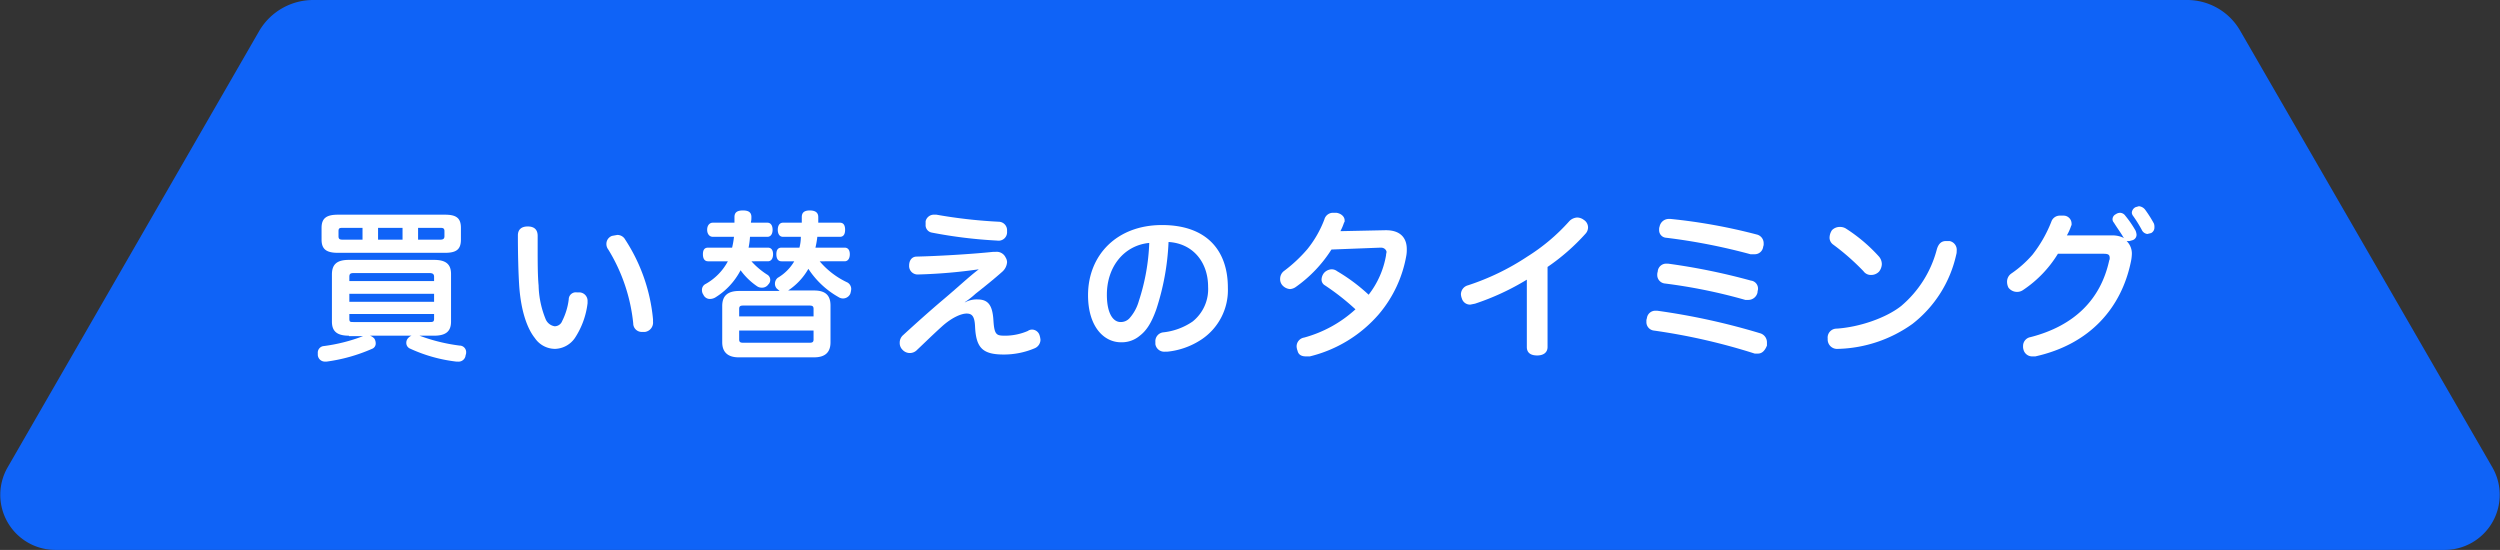<svg xmlns="http://www.w3.org/2000/svg" viewBox="0 0 531 116.8"><rect x="0" y="0" width="531" height="116.8" fill="#333333" stroke="none"/><defs><style>.cls-1{fill:#0f63f7;}.cls-2{fill:#fff;}</style></defs><g id="Layer_2" data-name="Layer 2"><g id="layout"><path class="cls-1" d="M529.4,99.3,475.8,6.5A13,13,0,0,0,464.5,0H66.5A13.3,13.3,0,0,0,55.1,6.5L1.6,99.3a11.7,11.7,0,0,0,10.1,17.5H519.3A11.7,11.7,0,0,0,529.4,99.3Z"/><path class="cls-2" d="M74.1,71.3c-2.6,0-3.6-1-3.6-3v-10c0-2.1,1-3.1,3.6-3.1H92.2c2.6,0,3.6,1,3.6,3V68.3c0,2-1,3-3.6,3H89.1a37.7,37.7,0,0,0,8.5,2.1A1.4,1.4,0,0,1,99,75a.8.8,0,0,1-.1.4,1.5,1.5,0,0,1-1.7,1.4h-.3A32.3,32.3,0,0,1,87,74a1.3,1.3,0,0,1-.7-1.2,1.4,1.4,0,0,1,.4-1,1.8,1.8,0,0,1,.7-.5H78.6a2.4,2.4,0,0,1,.9.6,1.9,1.9,0,0,1,.3,1,1.2,1.2,0,0,1-.8,1.2,35.7,35.7,0,0,1-9.6,2.7h-.3a1.5,1.5,0,0,1-1.6-1.4V75a1.4,1.4,0,0,1,1.3-1.5,36.1,36.1,0,0,0,8.3-2.1h-3ZM94.5,45.6c2.4,0,3.4.7,3.4,2.8v2.5c0,2.1-1,2.8-3.4,2.8H71.8c-2.4,0-3.5-.7-3.5-2.8V48.4c0-2.1,1.1-2.8,3.5-2.8ZM77,48.4H72.7c-.6,0-.8.1-.8.7v1.1c0,.5.2.7.8.7H77ZM92.2,58.8c0-.6-.3-.8-1-.8H75.1c-.7,0-.9.2-.9.8v.9h18Zm-18,3.6v1.7h18V62.4Zm0,4.3v1c0,.7.2.7.9.7H91.2c.7,0,1,0,1-.7v-1ZM85.5,50.9V48.4H80.3v2.5Zm8.1,0c.5,0,.8-.2.8-.7V49.1c0-.6-.3-.7-.8-.7H88.8v2.5Z"/><path class="cls-2" d="M115.9,67.8a2.5,2.5,0,0,0,1.9,1.5,1.7,1.7,0,0,0,1.6-1.1,13.9,13.9,0,0,0,1.4-4.6,1.5,1.5,0,0,1,1.7-1.5h.6a1.8,1.8,0,0,1,1.7,1.9v.4a17.1,17.1,0,0,1-2.7,7.4,5.3,5.3,0,0,1-4.2,2.3,5.2,5.2,0,0,1-4.3-2.3c-1.6-2-2.9-5.6-3.3-10.8-.2-2.9-.3-7-.3-11,0-1.2.7-1.9,2.1-1.9s2.1.7,2.1,2v2.6c0,2.9,0,5.9.2,7.9A20,20,0,0,0,115.9,67.8Zm15.2-17.9a1.9,1.9,0,0,1,1.7,1,37.2,37.2,0,0,1,5.9,16.9v.5a2,2,0,0,1-1.7,2.2h-.6a1.8,1.8,0,0,1-1.9-1.8A37.1,37.1,0,0,0,129.2,53a1.9,1.9,0,0,1-.4-1.2,1.8,1.8,0,0,1,1.2-1.7Z"/><path class="cls-2" d="M159.6,55.5a16.4,16.4,0,0,0,3.3,2.8,1.3,1.3,0,0,1,.7,1.1,1.3,1.3,0,0,1-.4,1,1.6,1.6,0,0,1-1.4.7,1.7,1.7,0,0,1-1-.3,14.1,14.1,0,0,1-3.5-3.4,14.8,14.8,0,0,1-5.4,5.8,2.3,2.3,0,0,1-1.1.3,1.5,1.5,0,0,1-1.4-.9,1.6,1.6,0,0,1-.3-.9,1.4,1.4,0,0,1,.8-1.4,12,12,0,0,0,4.7-4.8h-4.2c-.7,0-1.1-.5-1.1-1.5s.4-1.4,1.1-1.4h5.1a18.5,18.5,0,0,0,.4-2.3h-4.5c-.7,0-1.2-.6-1.2-1.5s.5-1.5,1.2-1.5H156V46.1c0-1,.6-1.4,1.8-1.4s1.8.4,1.8,1.4-.1.8-.1,1.2H163c.7,0,1.1.6,1.1,1.5s-.4,1.5-1.1,1.5h-3.7a18.1,18.1,0,0,1-.3,2.3h4.1c.7,0,1.1.5,1.1,1.4s-.4,1.5-1.1,1.5Zm14.5,0A17.2,17.2,0,0,0,180,60a1.6,1.6,0,0,1,.8,1.4,4.4,4.4,0,0,1-.2,1,1.7,1.7,0,0,1-2.5.7,18.4,18.4,0,0,1-6.4-6,13.5,13.5,0,0,1-4.3,4.6h5.5c2.4,0,3.5,1,3.5,3.2v7.8c0,2.1-1.1,3.2-3.5,3.2h-16c-2.3,0-3.5-1.1-3.5-3.2V65c0-2.2,1.2-3.2,3.6-3.2h8.6l-.6-.5a1.5,1.5,0,0,1-.4-1.1,1.6,1.6,0,0,1,.6-1.2,9.8,9.8,0,0,0,3.5-3.5H166c-.7,0-1.1-.5-1.1-1.5s.4-1.4,1.1-1.4h3.8a9.1,9.1,0,0,0,.3-2.3h-3.8c-.7,0-1.1-.6-1.1-1.5s.4-1.5,1.1-1.5h4V46.1c0-1,.6-1.4,1.7-1.4s1.8.4,1.8,1.4v1.2h4.6c.8,0,1.1.6,1.1,1.5s-.3,1.5-1.1,1.5h-4.8a18.5,18.5,0,0,1-.4,2.3h6.2c.7,0,1.1.5,1.1,1.4s-.4,1.5-1.1,1.5Zm-1.3,11.7V65.6c0-.6-.3-.7-.9-.7h-14c-.6,0-.9.1-.9.7v1.6ZM157,72.1c0,.6.3.7.9.7h14c.6,0,.9-.1.9-.7V70.2H157Z"/><path class="cls-2" d="M205,64.2a5.2,5.2,0,0,1,2.6-.6c2.2,0,3.2,1.1,3.4,4.4s.7,3.3,2.7,3.3a12.3,12.3,0,0,0,4.6-1,1.6,1.6,0,0,1,.9-.3,1.7,1.7,0,0,1,1.6,1.2,4.4,4.4,0,0,1,.2,1,2,2,0,0,1-1.3,1.8,16.7,16.7,0,0,1-6.5,1.3c-4.5,0-5.9-1.4-6.1-6-.1-2.2-.7-2.7-1.8-2.7s-3.1.8-5.3,2.8-3.6,3.4-5.2,4.9a2.1,2.1,0,0,1-3.1,0,2,2,0,0,1-.6-1.5,2.1,2.1,0,0,1,.7-1.6c2.4-2.2,5.5-5,8.7-7.7s5.4-4.8,7.4-6.3A110.4,110.4,0,0,1,195,58.3a1.8,1.8,0,0,1-1.9-1.9h0c0-1.1.6-1.9,1.6-1.9,4.4-.1,11.4-.5,16.2-1h.5a2.1,2.1,0,0,1,2.2,1.2,1.9,1.9,0,0,1,.3,1,3,3,0,0,1-1,2c-1.8,1.6-3.8,3.2-5.7,4.7a18.1,18.1,0,0,1-2.3,1.8Zm7.2-17.1a1.8,1.8,0,0,1,1.7,1.9v.2a1.8,1.8,0,0,1-2.1,1.9,99.7,99.7,0,0,1-13.9-1.7,1.6,1.6,0,0,1-1.3-1.7V47a1.8,1.8,0,0,1,1.9-1.4h.4A105.9,105.9,0,0,0,212.2,47.1Z"/><path class="cls-2" d="M245.6,65.7c-1.1,3.1-2.2,4.6-3.5,5.6a5.9,5.9,0,0,1-4,1.4c-3.7,0-7-3.4-7-10,0-8.5,6.1-14.9,15.7-14.9s14,5.5,14,13.3a12.6,12.6,0,0,1-5.6,11,16,16,0,0,1-7.3,2.6h-.5a1.9,1.9,0,0,1-2-1.6v-.5a1.9,1.9,0,0,1,1.6-2,13.6,13.6,0,0,0,6.3-2.3,8.8,8.8,0,0,0,3.3-7.4c0-5.3-3.3-9.2-8.4-9.5A53,53,0,0,1,245.6,65.7Zm-10.5-3.1c0,4.1,1.4,5.8,2.9,5.8a2.5,2.5,0,0,0,1.9-.8,9.3,9.3,0,0,0,2-3.7,44.5,44.5,0,0,0,2.2-12.3C238.8,52.1,235.1,56.6,235.1,62.6Z"/><path class="cls-2" d="M282.8,53a28.2,28.2,0,0,1-7.5,7.9,2.4,2.4,0,0,1-1.3.5,2.4,2.4,0,0,1-1.7-.9,2,2,0,0,1-.4-1.3,2.1,2.1,0,0,1,.9-1.7,30.7,30.7,0,0,0,4.9-4.6,23,23,0,0,0,3.6-6.3,1.9,1.9,0,0,1,2-1.4h.6c1.1.2,1.7.9,1.7,1.6s-.1.3-.1.4a10.8,10.8,0,0,1-.8,1.9l9.5-.2h.2c3,0,4.4,1.6,4.4,4a7.1,7.1,0,0,1-.1,1.4,26.2,26.2,0,0,1-5.8,12.4,28.2,28.2,0,0,1-14.7,9h-.8c-.9,0-1.6-.3-1.8-1.2a2.9,2.9,0,0,1-.2-.9,1.9,1.9,0,0,1,1.6-1.9,26.4,26.4,0,0,0,10.9-6,51.1,51.1,0,0,0-6.5-5.1,1.4,1.4,0,0,1-.7-1.3,2.4,2.4,0,0,1,.5-1.3,2.3,2.3,0,0,1,1.6-.8,1.9,1.9,0,0,1,1.2.4,38.3,38.3,0,0,1,6.7,5,18.8,18.8,0,0,0,3.7-8.4c0-.3.1-.5.1-.7s-.3-.9-1.2-.9h-.1Z"/><path class="cls-2" d="M328.7,73.7c0,1.2-.9,1.8-2.2,1.8s-2.2-.5-2.2-1.8V59.4a53.3,53.3,0,0,1-11,5.1l-1,.2a1.8,1.8,0,0,1-1.8-1.3,2.9,2.9,0,0,1-.2-.9,2,2,0,0,1,1.5-1.9,51.9,51.9,0,0,0,12.6-6.1,41.1,41.1,0,0,0,8.9-7.5,2.5,2.5,0,0,1,1.7-.8,2.4,2.4,0,0,1,1.4.5,1.9,1.9,0,0,1,.9,1.6,2,2,0,0,1-.5,1.3,44.7,44.7,0,0,1-8.1,7.1Z"/><path class="cls-2" d="M373.9,70.8a2,2,0,0,1,1.4,1.9v.7c-.4,1-1,1.7-1.9,1.7h-.7a129.8,129.8,0,0,0-21.5-4.9,1.8,1.8,0,0,1-1.5-1.9,1.5,1.5,0,0,1,.1-.7,1.8,1.8,0,0,1,1.9-1.6h.3A143.3,143.3,0,0,1,373.9,70.8Zm-2-11.2a1.7,1.7,0,0,1,1.5,1.8c0,.2-.1.4-.1.7a2,2,0,0,1-1.9,1.6h-.7a114,114,0,0,0-17.2-3.5,1.8,1.8,0,0,1-1.5-1.8,2,2,0,0,1,.1-.7A1.8,1.8,0,0,1,354,56h.3A134.3,134.3,0,0,1,371.9,59.6Zm1.2-9.8a1.9,1.9,0,0,1,1.5,1.9,1.5,1.5,0,0,1-.1.7,1.8,1.8,0,0,1-1.9,1.6h-.8a126,126,0,0,0-17.9-3.5,1.6,1.6,0,0,1-1.5-1.7,1.7,1.7,0,0,1,.1-.7,2,2,0,0,1,2-1.6h.3A118.5,118.5,0,0,1,373.1,49.8Z"/><path class="cls-2" d="M415.6,53.3a2.5,2.5,0,0,1-.1.8,25.6,25.6,0,0,1-9.3,14.7,28.4,28.4,0,0,1-15.7,5.3h-.1a2,2,0,0,1-2.2-1.9v-.3a1.9,1.9,0,0,1,1.9-2.1c4.7-.3,10.4-2.2,13.7-4.8a23.5,23.5,0,0,0,7.6-12.1c.4-1.3,1.1-1.7,1.9-1.7h.8A1.9,1.9,0,0,1,415.6,53.3Zm-16.5,1.2a2.5,2.5,0,0,1,.6,1.6,2.7,2.7,0,0,1-.6,1.6,2.3,2.3,0,0,1-1.7.7,1.9,1.9,0,0,1-1.6-.8,50.1,50.1,0,0,0-6.5-5.7,1.8,1.8,0,0,1-.7-1.5,3,3,0,0,1,.5-1.5,2.3,2.3,0,0,1,1.7-.7,2.4,2.4,0,0,1,1.2.3A34.2,34.2,0,0,1,399.1,54.5Z"/><path class="cls-2" d="M448.6,50a5.3,5.3,0,0,1,2.6.6l-.2-.2c-.5-.9-1.4-2.1-2-3.1a1.1,1.1,0,0,1-.3-.7,1.2,1.2,0,0,1,.7-1.1,1.6,1.6,0,0,1,.9-.3,1.4,1.4,0,0,1,1.1.6,22.7,22.7,0,0,1,2.2,3.2,3.1,3.1,0,0,1,.2.8A1.2,1.2,0,0,1,453,51l-.7.2h-.6a3.7,3.7,0,0,1,1.1,2.9,8.9,8.9,0,0,1-.2,1.5c-2,9.7-8.6,17.5-20.3,20.1h-.6a1.9,1.9,0,0,1-1.9-1.4,2.2,2.2,0,0,1-.1-.8,1.9,1.9,0,0,1,1.6-1.9c9.3-2.4,14.9-8,16.7-16.3a.9.9,0,0,0,.1-.5c0-.7-.3-.9-1.3-.9h-9.7a24.7,24.7,0,0,1-7.4,7.7,2.2,2.2,0,0,1-1.3.4,2.3,2.3,0,0,1-1.8-.9,2.7,2.7,0,0,1-.3-1.2,2.1,2.1,0,0,1,.9-1.8,23.5,23.5,0,0,0,4.5-4,27.8,27.8,0,0,0,4-7,1.9,1.9,0,0,1,1.9-1.3h.8a1.7,1.7,0,0,1,1.6,1.7.7.7,0,0,1-.1.5,10.5,10.5,0,0,1-.9,2Zm5.7-6.2a1.9,1.9,0,0,1,1.3.7,24.9,24.9,0,0,1,1.9,3,2.2,2.2,0,0,1,.1.8,1.3,1.3,0,0,1-.7,1.2l-.8.2a1.5,1.5,0,0,1-1.2-.9,28.2,28.2,0,0,0-1.8-2.9,1.3,1.3,0,0,1-.3-.7,1.4,1.4,0,0,1,.8-1.2Z"/></g></g></svg>